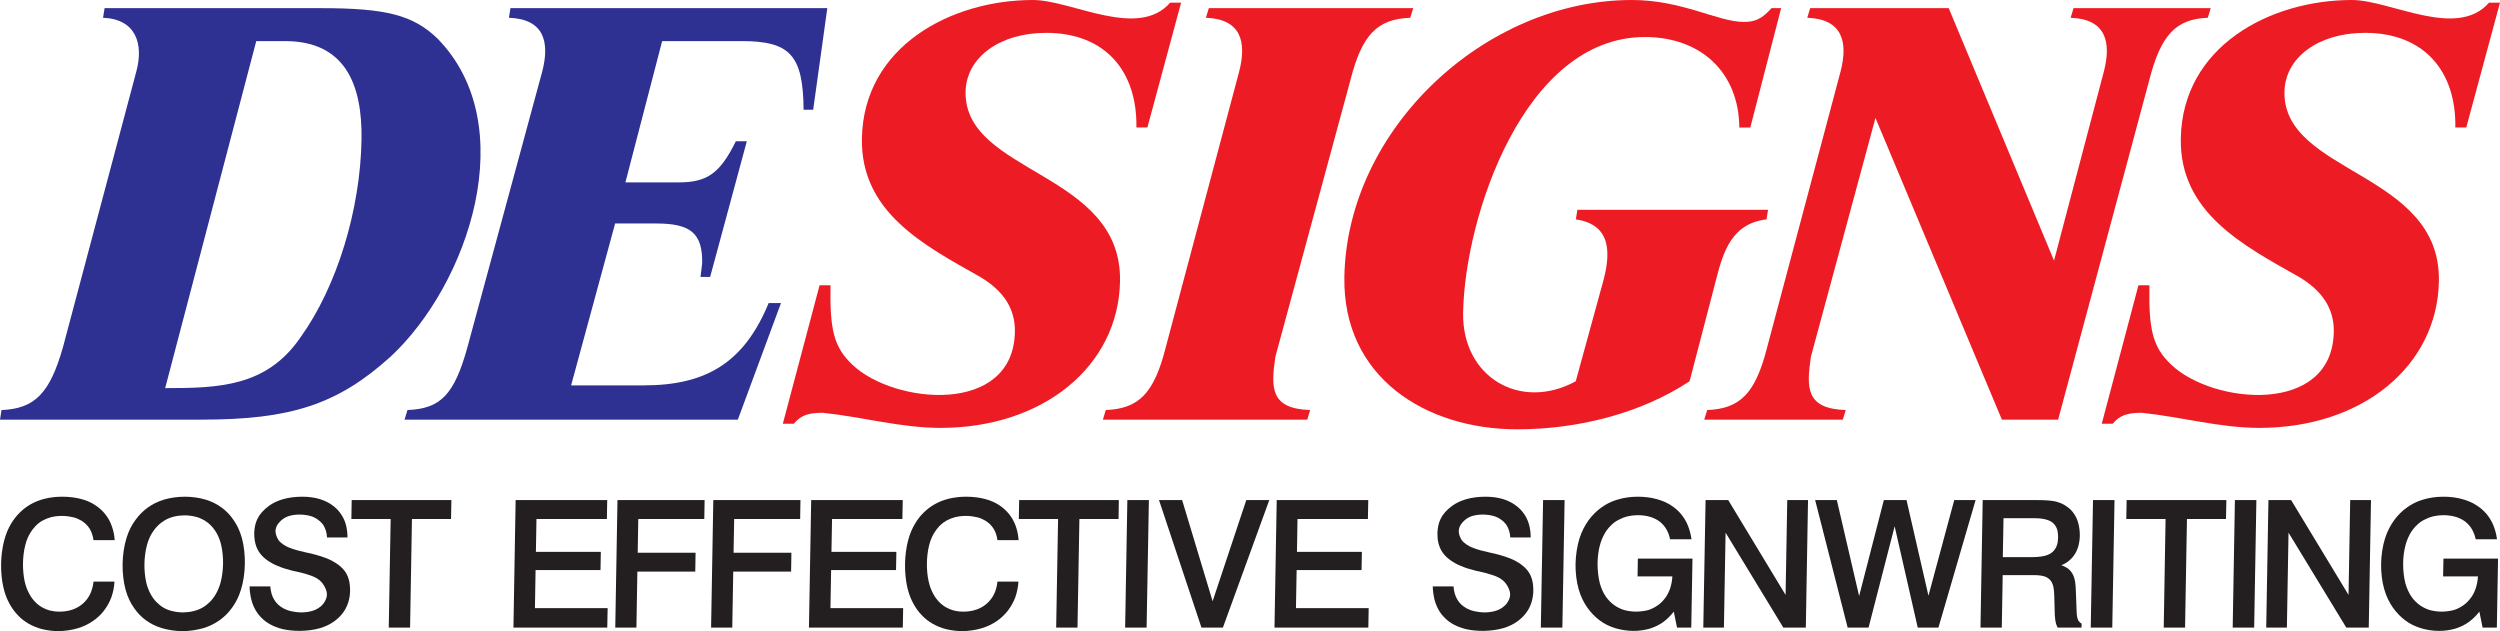 <?xml version="1.0" encoding="UTF-8"?><svg id="Layer_2" xmlns="http://www.w3.org/2000/svg" width="169.384mm" height="42.762mm" viewBox="0 0 480.142 121.216"><defs><style>.cls-1{fill:#231f20;}.cls-1,.cls-2,.cls-3{fill-rule:evenodd;stroke-width:0px;}.cls-2{fill:#2e3192;}.cls-3{fill:#ed1c24;}</style></defs><g id="Layer_1-2"><path class="cls-2" d="m0,80.595h38.732c17.119,0,26.118-2.901,36.295-12.11,15.003-13.966,25.277-44.526,8.97-61.101-4.669-4.502-9.908-5.817-22.293-5.817H20.085l-.298,1.844c6.322.255,7.815,5.012,6.408,10.266l-14.095,52.967c-2.528,8.954-5.469,11.852-11.809,12.107l-.291,1.844Zm31.72-6.054L49.213,7.894h5.533c11.592,0,14.866,8.426,14.683,18.966-.23,13.438-4.71,28.187-11.728,37.944-6.486,9.48-15.711,9.738-25.982,9.738Z"/><path class="cls-2" d="m120.113,35.028l7.056-27.134h15.275c9.226,0,11.81,2.627,11.891,13.183h1.842l2.711-19.51h-60.852l-.298,1.844c6.848.255,7.824,4.742,6.417,10.266l-14.372,52.967c-2.528,9.209-5.202,11.852-11.524,12.107l-.563,1.844h64.011l8.287-22.392h-2.366c-4.678,11.323-11.865,15.81-23.982,15.81h-13.962l8.454-31.091h7.893c6.582,0,8.923,1.859,8.824,7.642l-.314,2.624h1.845l7.044-26.058h-2.106c-3.002,6.054-5.407,7.897-10.944,7.897h-10.266Z"/><path class="cls-3" d="m224.74.51c-6.186,7.111-18.967-.51-26.344-.51-15.799,0-32.55,8.951-32.862,26.586-.25,14.24,12.023,20.567,22.725,26.602,4.426,2.643,6.741,6.072,6.66,10.54-.291,16.081-23.163,13.967-31.205,6.327-3.619-3.411-4.356-6.837-4.204-15.263h-2.105l-7.056,26.586h2.106c1.351-1.57,2.677-2.099,5.567-2.099,7.628.787,14.969,2.901,22.608,2.901,19.762,0,34.197-11.871,34.479-28.191.367-21.077-29.929-20.533-29.66-36.358.11-6.582,6.523-11.323,15.476-11.323,11.328,0,17.519,7.369,17.331,18.179h2.11l6.476-23.978h-2.102Z"/><path class="cls-3" d="m251.622,78.752c-7.633-.255-7.565-4.21-6.669-10.266l14.364-52.949c2.264-8.954,5.205-11.871,11.532-12.126l.572-1.844h-39.258l-.563,1.844c6.846.255,7.815,4.742,6.408,10.266l-14.103,52.967c-2.251,8.954-5.206,11.852-11.534,12.107l-.553,1.844h39.248l.555-1.844Z"/><path class="cls-3" d="m302.637,73.227c-10.636,5.799-21.854-.784-21.637-13.164.323-18.453,11.72-52.952,34.909-52.952,10.798,0,18.06,6.84,18.136,17.377h2.114l5.923-22.921h-1.842c-1.884,2.099-3.207,2.646-5.317,2.646-5.001,0-11.784-4.213-21.522-4.213-28.186,0-54.709,24.746-55.207,53.188-.328,19.255,15.566,29.266,33.217,29.266,11.319,0,23.491-2.901,33.089-9.228l5.077-19.491c1.412-5.544,3.087-10.814,9.691-11.597l.298-1.841h-36.62l-.294,1.841c7.09,1.041,6.728,6.84,5.04,12.654l-5.057,18.434Z"/><path class="cls-3" d="m360.196,22.647l24.281,57.948h10.803l17.467-65.059c2.263-8.954,5.211-11.871,11.277-12.126l.563-1.844h-26.347l-.56,1.844c6.843.255,7.815,4.742,6.4,10.266l-9.589,36.374L374.267,1.567h-26.608l-.558,1.844c6.846.255,7.813,4.742,6.408,10.266l-14.1,52.967c-2.263,8.954-5.205,11.852-11.532,12.107l-.567,1.844h26.613l.563-1.844c-7.648-.255-7.577-4.21-6.681-10.266l12.393-45.838Z"/><path class="cls-3" d="m478.041.51c-6.191,7.111-18.963-.51-26.339-.51-15.804,0-32.55,8.951-32.862,26.586-.25,14.24,12.023,20.567,22.711,26.602,4.438,2.643,6.75,6.072,6.672,10.54-.281,16.081-23.166,13.967-31.206,6.327-3.621-3.411-4.35-6.837-4.205-15.263h-2.105l-7.048,26.586h2.102c1.348-1.57,2.679-2.099,5.576-2.099,7.624.787,14.966,2.901,22.6,2.901,19.757,0,34.193-11.871,34.474-28.191.374-21.077-29.938-20.533-29.66-36.358.11-6.582,6.518-11.323,15.476-11.323,11.328,0,17.523,7.369,17.34,18.179h2.102l6.475-23.978h-2.102Z"/><path class="cls-1" d="m22.03,103.737c-.068-.989-.274-1.946-.594-2.779-.298-.852-.703-1.551-1.211-2.183-.502-.631-1.099-1.194-1.833-1.688-.72-.494-1.59-.924-2.672-1.213-1.096-.308-2.405-.476-3.65-.476-1.253-.019-2.456.137-3.492.392-1.04.255-1.923.631-2.708,1.073-.776.444-1.461.973-2.08,1.589-.622.613-1.189,1.328-1.706,2.198-.511.886-.967,1.909-1.3,3.224-.337,1.294-.55,2.863-.577,4.415-.017,1.57.129,3.14.427,4.434.281,1.315.712,2.372,1.207,3.258.482.886,1.032,1.604,1.628,2.217.606.65,1.272,1.141,2.021,1.586.756.426,1.6.786,2.567,1.041.976.236,2.085.392,3.283.392,1.181-.034,2.451-.221,3.565-.547,1.121-.323,2.075-.818,2.916-1.38.844-.578,1.556-1.244,2.144-2.011.588-.768,1.062-1.604,1.407-2.525.345-.954.563-1.996.614-3.053h-4.025c-.073.684-.238,1.384-.477,1.981-.225.613-.541,1.107-.905,1.551-.37.46-.793.836-1.283,1.16-1.001.697-2.417,1.073-3.764,1.073-.692.018-1.331-.068-1.928-.205-1.054-.289-1.962-.749-2.865-1.67-.409-.426-.785-.92-1.125-1.57-.359-.647-.67-1.415-.895-2.437-.201-.989-.328-2.217-.306-3.445.02-1.194.179-2.403.421-3.361.235-.989.563-1.722.917-2.319.35-.597.724-1.073,1.125-1.483.396-.408.827-.734,1.309-1.004.48-.258,1.014-.479,1.632-.65.636-.152,1.348-.239,2.097-.239.751,0,1.548.121,2.2.274.648.171,1.169.426,1.604.684.426.271.776.578,1.082.936.661.768,1.02,1.741,1.16,2.764h4.069Z"/><path class="cls-1" d="m35.51,95.398c-1.407,0-2.809.205-4.025.563-1.206.358-2.212.886-3.103,1.517-.878.631-1.651,1.399-2.346,2.354-.69.92-1.304,2.061-1.748,3.513-.443,1.43-.712,3.205-.746,4.943-.03,1.757.179,3.532.571,4.962.398,1.452.969,2.578,1.629,3.513.661.958,1.399,1.723,2.263,2.354.871.631,1.859,1.144,3.062,1.517,1.189.342,2.592.581,3.994.581,1.399,0,2.806-.239,4.013-.581,1.206-.373,2.212-.886,3.1-1.517.891-.631,1.667-1.396,2.361-2.354.69-.936,1.309-2.061,1.747-3.529.448-1.415.717-3.19.743-4.928.033-1.757-.175-3.513-.567-4.962-.396-1.433-.972-2.578-1.632-3.513-.653-.954-1.404-1.722-2.27-2.354-.874-.631-1.867-1.16-3.061-1.517-1.192-.358-2.587-.563-3.986-.563Zm-.059,3.582c.72,0,1.441.099,2.072.255.634.152,1.185.392,1.674.665.496.305.93.631,1.331,1.057.409.407.788.92,1.135,1.533.336.65.656,1.399.86,2.388.218,1.007.33,2.217.317,3.411-.026,1.213-.18,2.422-.432,3.411-.25.989-.588,1.757-.954,2.388-.367.65-.763,1.125-1.181,1.551-.422.41-.874.768-1.385,1.057-1.069.615-2.408.905-3.764.923-.721,0-1.433-.103-2.068-.258-.628-.152-1.177-.373-1.673-.665-.485-.289-.928-.647-1.329-1.057-.414-.426-.79-.902-1.135-1.551-.34-.631-.661-1.399-.869-2.388-.213-.989-.333-2.198-.311-3.411.017-1.194.179-2.403.431-3.392.238-.989.58-1.757.947-2.388.374-.616.762-1.125,1.192-1.536.418-.442.87-.768,1.377-1.073,1.074-.616,2.409-.92,3.765-.92Z"/><path class="cls-1" d="m66.735,103.224c.009-.886-.115-1.791-.341-2.59-.23-.768-.572-1.433-.998-2.03-.431-.597-.942-1.125-1.595-1.586-.651-.479-1.441-.87-2.422-1.178-.976-.289-2.156-.46-3.409-.442-1.258,0-2.588.168-3.676.494-1.091.323-1.926.749-2.596,1.228-2.302,1.67-2.775,3.358-2.877,5.198-.008.463.017.905.081,1.331.183,1.247.611,2.338,1.71,3.376.26.239.563.498.993.768.423.273.954.597,1.74.905.78.342,1.803.665,2.84.92,1.155.221,2.301.513,3.081.784.793.239,1.228.479,1.556.65.824.51,1.074.92,1.419,1.433.768,1.362.717,2.198-.089,3.392-.213.289-.482.563-.861.818-.367.258-.814.497-1.377.65-.567.171-1.245.255-1.943.273-.695,0-1.429-.087-2.026-.224-.614-.137-1.096-.323-1.502-.544-.409-.224-.742-.479-1.026-.734-.281-.273-.526-.563-.734-.905-.46-.699-.707-1.654-.768-2.59h-3.986c.022.92.159,1.856.367,2.643.208.784.494,1.43.832,1.993.333.563.72,1.042,1.163,1.467.452.46.976.852,1.612,1.194.643.358,1.407.665,2.366.905.976.221,2.153.358,3.411.342,1.275-.018,2.635-.189,3.743-.513,1.113-.323,1.982-.768,2.689-1.262.712-.513,1.267-1.041,1.71-1.638.951-1.244,1.382-2.745,1.416-4.244.008-.479-.022-.939-.078-1.35-.179-1.209-.575-2.267-1.637-3.239-.243-.221-.529-.46-.964-.749-.429-.273-1.006-.631-2.007-1.007-1.011-.392-2.448-.802-3.91-1.091-1.049-.221-2.077-.51-2.789-.784-.707-.255-1.087-.479-1.368-.665-.457-.323-.699-.494-.981-.871-.801-1.278-.997-2.643.81-4.057.354-.255.776-.479,1.318-.631.541-.152,1.214-.239,1.901-.239.69,0,1.415.103,2.007.255.585.156,1.045.395,1.433.665.389.258.699.547.959.871.558.734.832,1.673.878,2.608h3.922Z"/><polygon class="cls-1" points="67.542 96.045 67.481 99.676 75.027 99.676 74.66 120.532 78.758 120.532 79.115 99.676 86.624 99.676 86.692 96.045 67.542 96.045"/><polygon class="cls-1" points="99.029 96.045 98.608 120.532 116.629 120.532 116.702 116.798 102.736 116.798 102.859 109.482 115.329 109.482 115.393 105.988 102.922 105.988 103.03 99.676 116.553 99.676 116.621 96.045 99.029 96.045"/><polygon class="cls-1" points="118.591 96.045 118.165 120.532 122.227 120.532 122.41 109.775 133.53 109.775 133.589 106.159 122.474 106.159 122.586 99.676 135.265 99.676 135.324 96.045 118.591 96.045"/><polygon class="cls-1" points="136.995 96.045 136.569 120.532 140.636 120.532 140.824 109.775 151.935 109.775 151.994 106.159 140.883 106.159 141.003 99.676 153.674 99.676 153.734 96.045 136.995 96.045"/><polygon class="cls-1" points="155.793 96.045 155.363 120.532 173.388 120.532 173.456 116.798 159.493 116.798 159.622 109.482 172.088 109.482 172.152 105.988 159.686 105.988 159.801 99.676 173.307 99.676 173.38 96.045 155.793 96.045"/><path class="cls-1" d="m195.631,103.737c-.068-.989-.273-1.946-.58-2.779-.312-.852-.726-1.551-1.22-2.183-.502-.631-1.096-1.194-1.824-1.688-.734-.494-1.607-.924-2.695-1.213-1.087-.308-2.383-.476-3.636-.476-1.25-.019-2.451.137-3.496.392-1.032.255-1.911.631-2.699,1.073-.788.444-1.463.973-2.09,1.589-.627.613-1.189,1.328-1.696,2.198-.516.886-.976,1.909-1.309,3.224-.333,1.294-.543,2.863-.567,4.415-.03,1.57.132,3.14.413,4.434.303,1.315.725,2.372,1.216,3.258.485.886,1.031,1.604,1.628,2.217.611.65,1.275,1.141,2.026,1.586.751.426,1.586.786,2.562,1.041.981.236,2.085.392,3.279.392,1.189-.034,2.456-.221,3.565-.547,1.116-.323,2.085-.818,2.929-1.38.836-.578,1.539-1.244,2.131-2.011.585-.768,1.062-1.604,1.416-2.525.336-.954.553-1.996.614-3.053h-4.029c-.068.684-.23,1.384-.47,1.981-.238.613-.549,1.107-.916,1.551-.372.46-.79.836-1.275,1.16-1.011.697-2.417,1.073-3.76,1.073-.695.018-1.348-.068-1.928-.205-1.057-.289-1.97-.749-2.873-1.67-.401-.426-.78-.92-1.125-1.57-.35-.647-.67-1.415-.883-2.437-.222-.989-.34-2.217-.32-3.445.022-1.194.176-2.403.414-3.361.244-.989.572-1.722.922-2.319.353-.597.729-1.073,1.116-1.483.418-.408.841-.734,1.322-1.004.479-.258,1.01-.479,1.642-.65.623-.152,1.34-.239,2.094-.239s1.551.121,2.2.274c.648.171,1.164.426,1.595.684.43.271.784.578,1.079.936.678.768,1.035,1.741,1.167,2.764h4.063Z"/><polygon class="cls-1" points="195.736 96.045 195.673 99.676 203.211 99.676 202.844 120.532 206.94 120.532 207.307 99.676 214.828 99.676 214.879 96.045 195.736 96.045"/><polygon class="cls-1" points="216.516 96.045 216.09 120.532 220.213 120.532 220.652 96.045 216.516 96.045"/><polygon class="cls-1" points="222.597 96.045 230.747 120.532 234.87 120.532 243.776 96.045 239.359 96.045 232.892 115.471 227.035 96.045 222.597 96.045"/><polygon class="cls-1" points="245.2 96.045 244.774 120.532 262.799 120.532 262.864 116.798 248.897 116.798 249.029 109.482 261.495 109.482 261.558 105.988 249.089 105.988 249.195 99.676 262.715 99.676 262.787 96.045 245.2 96.045"/><path class="cls-1" d="m293.982,103.224c.008-.886-.115-1.791-.354-2.59-.225-.768-.558-1.433-.984-2.03-.43-.597-.954-1.125-1.607-1.586-.648-.479-1.419-.87-2.405-1.178-.976-.289-2.158-.46-3.416-.442-1.258,0-2.592.168-3.678.494-1.088.323-1.918.749-2.598,1.228-2.302,1.67-2.775,3.358-2.868,5.198-.012.463.017.905.064,1.331.191,1.247.622,2.338,1.722,3.376.264.239.571.498.998.768.416.273.95.597,1.73.905.78.342,1.803.665,2.857.92,1.15.221,2.276.513,3.069.784.79.239,1.233.479,1.544.65.832.51,1.083.92,1.432,1.433.759,1.362.724,2.198-.084,3.392-.217.289-.491.563-.866.818-.362.258-.82.497-1.385.65-.56.171-1.238.255-1.937.273-.703,0-1.432-.087-2.033-.224-.605-.137-1.082-.323-1.495-.544-.406-.224-.734-.479-1.027-.734-.286-.273-.526-.563-.734-.905-.452-.699-.704-1.654-.763-2.59h-3.995c.031.92.161,1.856.364,2.643.213.784.507,1.43.84,1.993.323.563.72,1.042,1.167,1.467.448.46.969.852,1.612,1.194.639.358,1.402.665,2.366.905.972.221,2.141.358,3.406.342,1.275-.018,2.64-.189,3.748-.513,1.113-.323,1.987-.768,2.686-1.262.715-.513,1.261-1.041,1.713-1.638.954-1.244,1.377-2.745,1.412-4.244.012-.479-.022-.939-.073-1.35-.183-1.209-.58-2.267-1.646-3.239-.238-.221-.529-.46-.954-.749-.435-.273-1.001-.631-2.021-1.007-.997-.392-2.438-.802-3.896-1.091-1.045-.221-2.082-.51-2.793-.784-.707-.255-1.077-.479-1.376-.665-.448-.323-.687-.494-.976-.871-.794-1.278-.986-2.643.822-4.057.345-.255.766-.479,1.314-.631.544-.152,1.219-.239,1.892-.239.699,0,1.416.103,2.008.255.588.156,1.053.395,1.437.665.389.258.704.547.951.871.566.734.84,1.673.891,2.608h3.922Z"/><polygon class="cls-1" points="296.361 96.045 295.927 120.532 300.065 120.532 300.493 96.045 296.361 96.045"/><path class="cls-1" d="m324.862,103.566c-.132-.973-.384-1.893-.734-2.73-.337-.833-.78-1.517-1.309-2.148-.529-.613-1.138-1.16-1.889-1.635-.749-.494-1.637-.889-2.741-1.194-1.101-.308-2.414-.479-3.736-.46-1.329,0-2.66.205-3.837.563-1.164.339-2.182.867-3.073,1.517-.908.647-1.71,1.449-2.409,2.388-.712.989-1.339,2.13-1.791,3.563-.446,1.449-.712,3.156-.749,4.859-.03,1.688.187,3.395.583,4.826.401,1.418.99,2.593,1.68,3.582.69.973,1.471,1.775,2.354,2.441,1.764,1.346,4.165,2.011,6.454,2.03,1.167.016,2.251-.171,3.22-.444.967-.308,1.794-.718,2.557-1.262.763-.563,1.446-1.247,2.021-1.996l.622,3.069h2.733l.235-13.248h-10.492l-.056,3.411h6.685c-.042.867-.221,1.704-.468,2.437-.269.734-.614,1.346-1.011,1.841-.401.529-.849.958-1.382,1.315-.524.373-1.111.665-1.803.886-.695.171-1.488.289-2.303.289-.814,0-1.642-.118-2.361-.323-.734-.239-1.351-.563-1.911-.973-.571-.426-1.082-.936-1.539-1.586-.46-.681-.869-1.499-1.16-2.574-.281-1.107-.431-2.437-.431-3.734.01-1.262.171-2.472.418-3.429.252-.989.585-1.738.947-2.369.35-.616.742-1.11,1.165-1.517.416-.426.864-.784,1.385-1.057.507-.274,1.079-.529,1.743-.7.662-.171,1.429-.258,2.235-.258.81.018,1.667.137,2.374.376.717.239,1.287.547,1.774.939.486.407.874.87,1.194,1.415.323.563.563,1.213.695,1.893h4.11Z"/><polygon class="cls-1" points="327.569 96.045 327.131 120.532 331.092 120.532 331.41 102.303 342.496 120.532 346.822 120.532 347.245 96.045 343.255 96.045 342.934 114.258 331.919 96.045 327.569 96.045"/><polygon class="cls-1" points="348.613 96.045 354.855 120.532 358.872 120.532 363.881 101.075 368.314 120.532 372.292 120.532 379.429 96.045 375.328 96.045 370.374 114.411 366.161 96.045 361.808 96.045 357.059 114.479 352.778 96.045 348.613 96.045"/><path class="cls-1" d="m380.793,96.045l-.426,24.488h4.093l.174-10.077h6.119c.409,0,.83.034,1.163.084.777.121,1.306.292,1.851.87.235.273.319.46.443.768.191.426.303,1.312.323,2.167l.081,2.913c0,.631.044,1.262.107,1.722.107.787.252,1.11.46,1.551h4.592l.017-.765c-.239-.121-.507-.376-.619-.563-.183-.395-.218-.529-.286-1.007-.037-.342-.071-.802-.068-1.228l-.135-3.495c-.012-.65-.068-1.281-.142-1.756-.081-.479-.174-.787-.277-1.042-.252-.597-.499-.97-1.049-1.449-.362-.255-.844-.513-1.338-.665.494-.187.954-.442,1.373-.768.406-.323.776-.681,1.083-1.141.32-.46.592-.973.788-1.62.193-.65.316-1.384.325-2.201,0-.802-.098-1.67-.311-2.403-.188-.718-.487-1.296-.841-1.81-.358-.51-.771-.936-1.28-1.278-.497-.376-1.103-.7-1.841-.92-1.118-.342-2.52-.358-3.829-.376h-10.553Zm3.995,3.479h5.887c.55,0,1.126.034,1.556.103.448.068.76.152,1.011.239.563.202.905.373,1.348.886.614.802.665,1.483.683,2.456-.034.902-.137,1.859-.942,2.693-.516.479-.866.597-1.387.787-.571.171-1.542.308-2.506.308h-5.781l.132-7.471Z"/><polygon class="cls-1" points="401.978 96.045 401.543 120.532 405.678 120.532 406.109 96.045 401.978 96.045"/><polygon class="cls-1" points="408.438 96.045 408.37 99.676 415.915 99.676 415.561 120.532 419.659 120.532 420.021 99.676 427.52 99.676 427.593 96.045 408.438 96.045"/><polygon class="cls-1" points="429.23 96.045 428.807 120.532 432.93 120.532 433.356 96.045 429.23 96.045"/><polygon class="cls-1" points="435.672 96.045 435.245 120.532 439.215 120.532 439.529 102.303 450.62 120.532 454.938 120.532 455.369 96.045 451.374 96.045 451.055 114.258 440.028 96.045 435.672 96.045"/><path class="cls-1" d="m479.567,103.566c-.115-.973-.379-1.893-.72-2.73-.345-.833-.785-1.517-1.309-2.148-.525-.613-1.142-1.16-1.898-1.635-.749-.494-1.628-.889-2.741-1.194-1.087-.308-2.413-.479-3.734-.46-1.323,0-2.652.205-3.821.563-1.177.339-2.188.867-3.083,1.517-.912.647-1.718,1.449-2.417,2.388-.712.989-1.338,2.13-1.789,3.563-.448,1.449-.717,3.156-.743,4.859-.032,1.688.183,3.395.585,4.826.396,1.418.989,2.593,1.68,3.582.686.973,1.471,1.775,2.354,2.441,1.764,1.346,4.16,2.011,6.454,2.03,1.163.016,2.251-.171,3.21-.444.967-.308,1.799-.718,2.558-1.262.763-.563,1.458-1.247,2.03-1.996l.617,3.069h2.738l.23-13.248h-10.487l-.065,3.411h6.694c-.046.867-.221,1.704-.477,2.437-.259.734-.605,1.346-1.011,1.841-.396.529-.853.958-1.373,1.315-.529.373-1.118.665-1.808.886-.699.171-1.488.289-2.293.289-.819,0-1.651-.118-2.375-.323-.724-.239-1.346-.563-1.909-.973-.572-.426-1.076-.936-1.536-1.586-.451-.681-.869-1.499-1.163-2.574-.278-1.107-.432-2.437-.423-3.734.005-1.262.171-2.472.418-3.429.247-.989.587-1.738.937-2.369.358-.616.751-1.11,1.172-1.517.423-.426.866-.784,1.377-1.057.521-.274,1.087-.529,1.747-.7.662-.171,1.429-.258,2.239-.258.81.018,1.668.137,2.38.376.707.239,1.275.547,1.755.939.491.407.892.87,1.208,1.415.316.563.563,1.213.695,1.893h4.096Z"/></g></svg>
